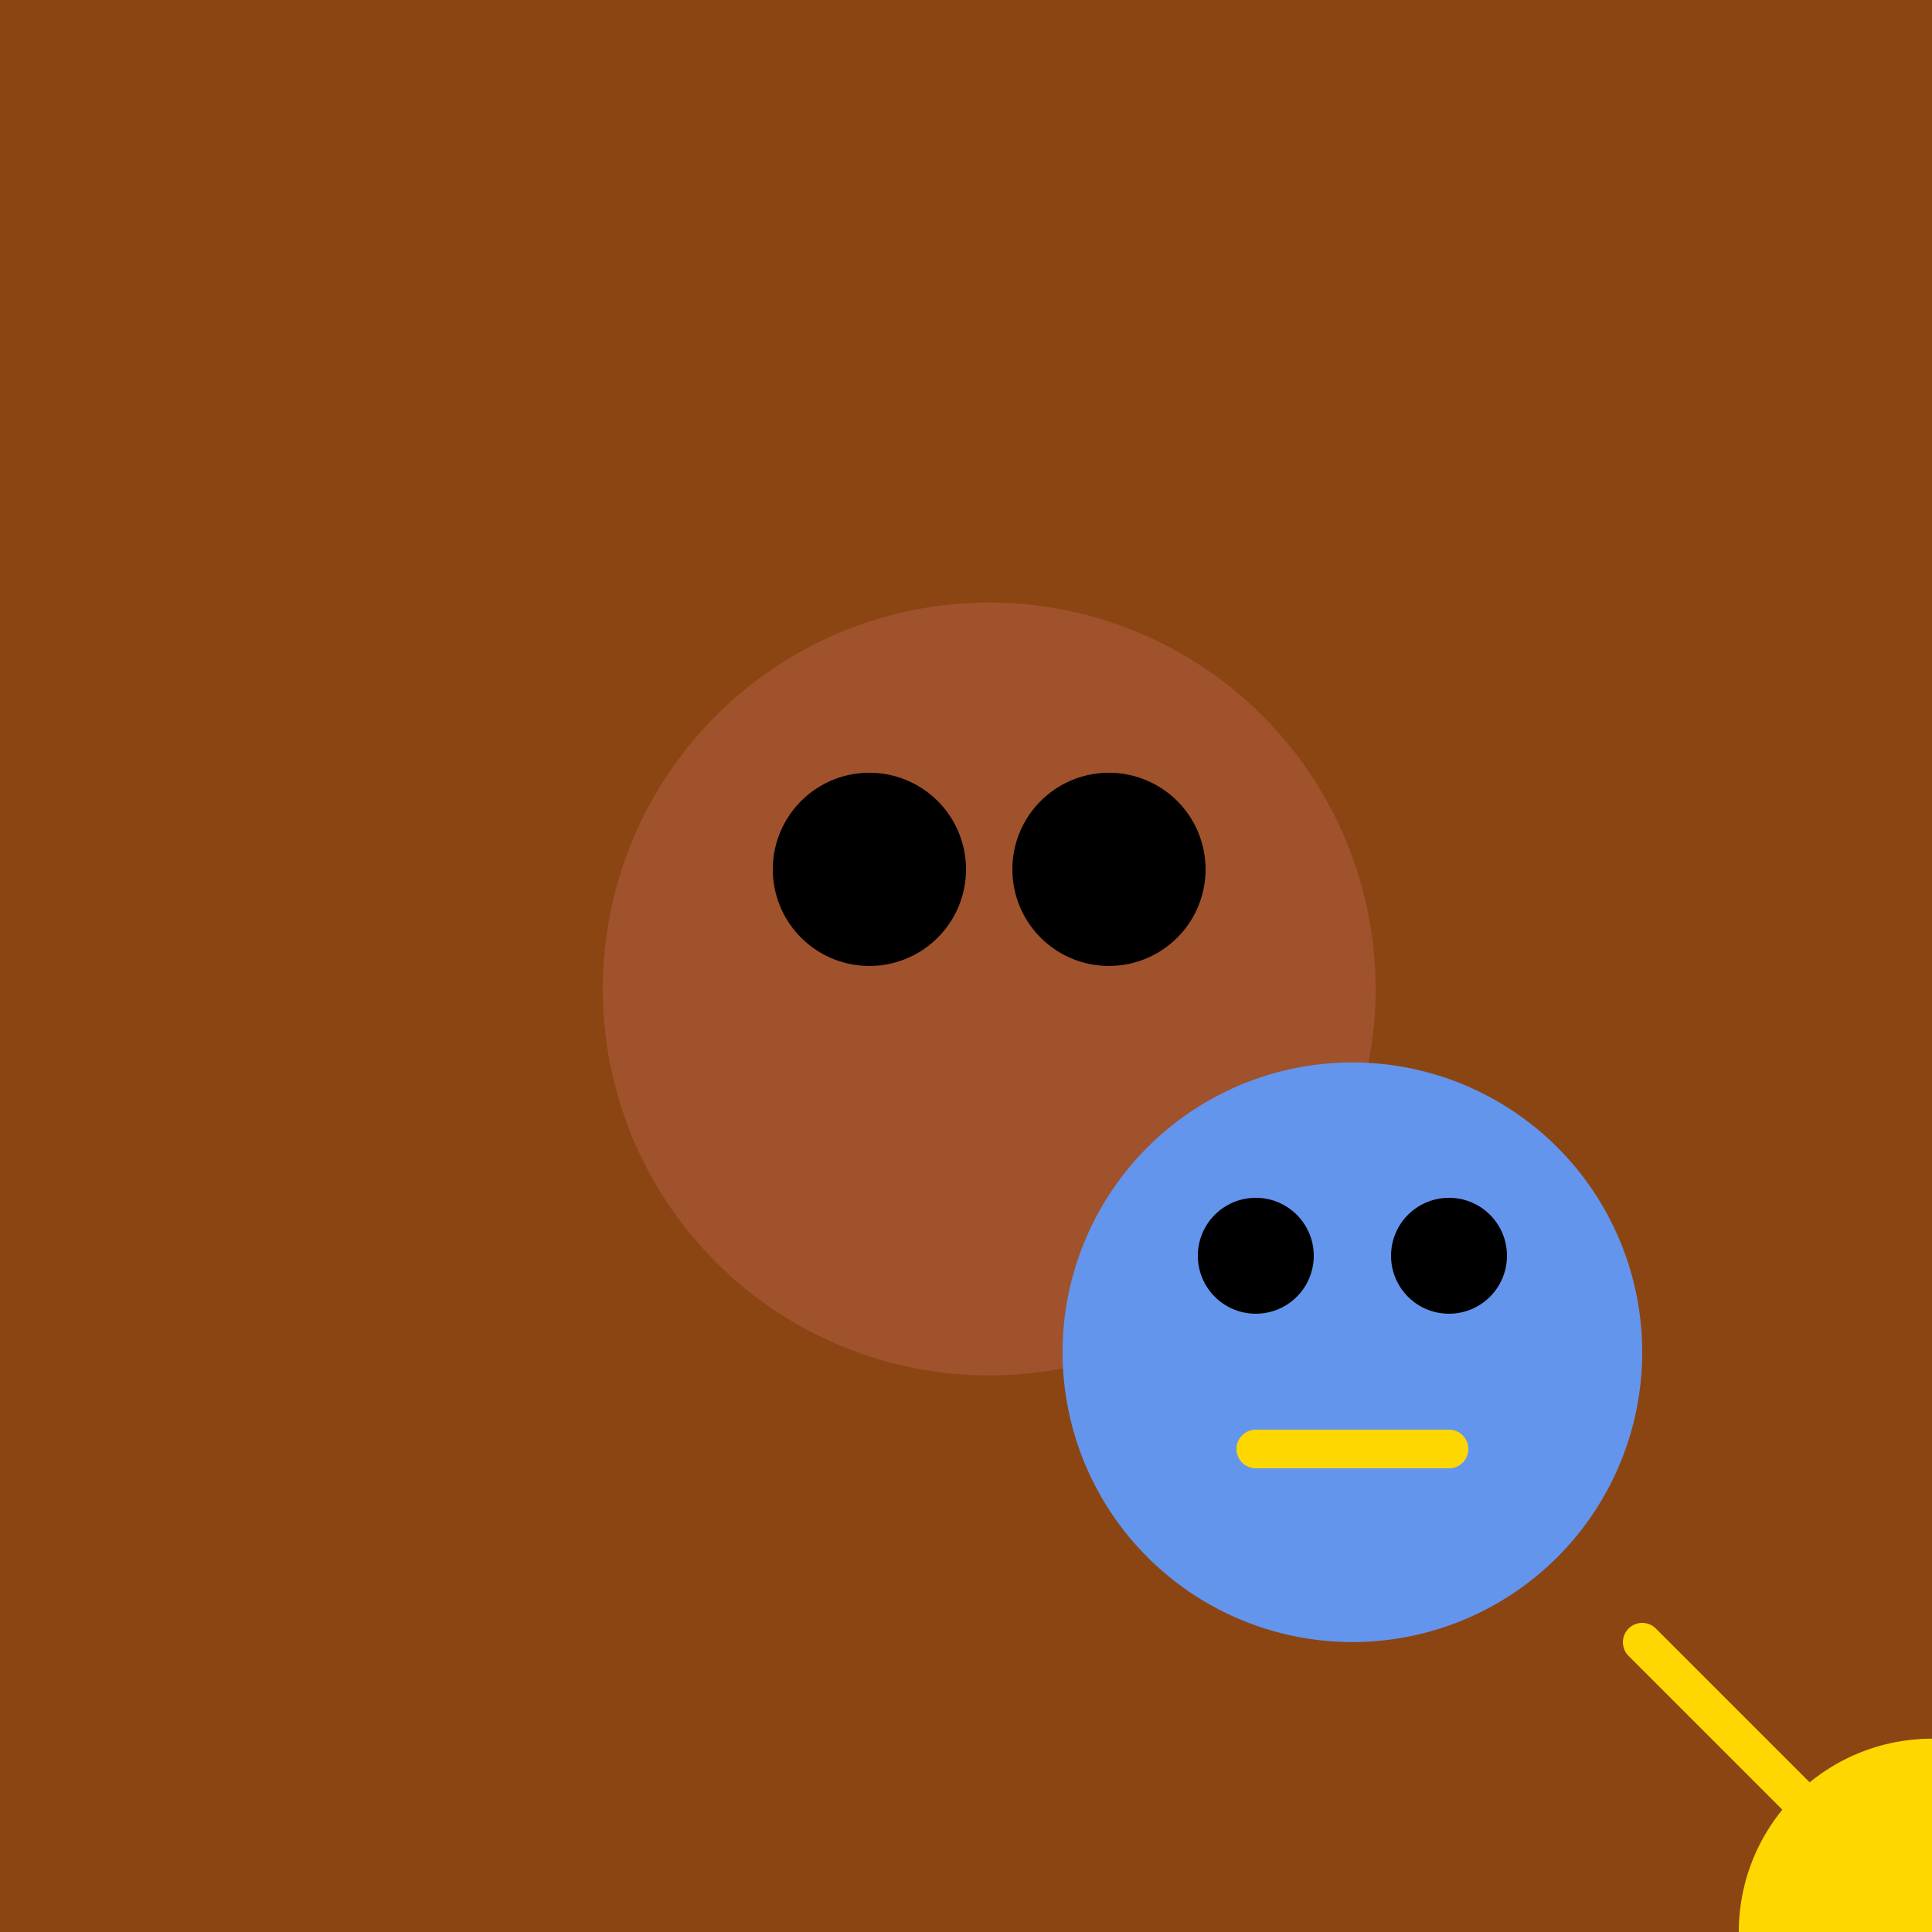 <!--

Generated by DrawGPT.
Free, open source, AI generated images in SVG, PNG, and HTML Canvas format.
https://drawgpt.ai

Created: 2023-09-26T08:12:47.441Z
Link: https://drawgpt.ai/prompt/38257/

-->
<svg xmlns="http://www.w3.org/2000/svg" xmlns:xlink="http://www.w3.org/1999/xlink" width="500" height="500"><defs/><g><rect fill="#8B4513" stroke="none" x="0" y="0" width="512" height="512"/><path fill="#A0522D" stroke="none" paint-order="stroke fill markers" d=" M 356 256 A 100 100 0 1 1 356 255.9"/><path fill="#000000" stroke="none" paint-order="stroke fill markers" d=" M 250 225 A 25 25 0 1 1 250 224.975"/><path fill="#000000" stroke="none" paint-order="stroke fill markers" d=" M 312 225 A 25 25 0 1 1 312 224.975"/><path fill="#A0522D" stroke="none" paint-order="stroke fill markers" d=" M 291 280 A 35 35 0 1 0 221 280"/><path fill="#6495ED" stroke="none" paint-order="stroke fill markers" d=" M 425 350 A 75 75 0 1 1 425 349.925"/><path fill="#000000" stroke="none" paint-order="stroke fill markers" d=" M 340 325 A 15 15 0 1 1 340 324.985"/><path fill="#000000" stroke="none" paint-order="stroke fill markers" d=" M 390 325 A 15 15 0 1 1 390 324.985"/><path fill="none" stroke="#FFD700" paint-order="fill stroke markers" d=" M 325 375 L 375 375" stroke-linecap="round" stroke-miterlimit="10" stroke-width="10" stroke-dasharray=""/><path fill="none" stroke="#FFD700" paint-order="fill stroke markers" d=" M 425 425 L 475 475" stroke-linecap="round" stroke-miterlimit="10" stroke-width="10" stroke-dasharray=""/><path fill="#FFD700" stroke="none" paint-order="stroke fill markers" d=" M 550 500 A 50 50 0 1 1 550 499.95"/></g></svg>